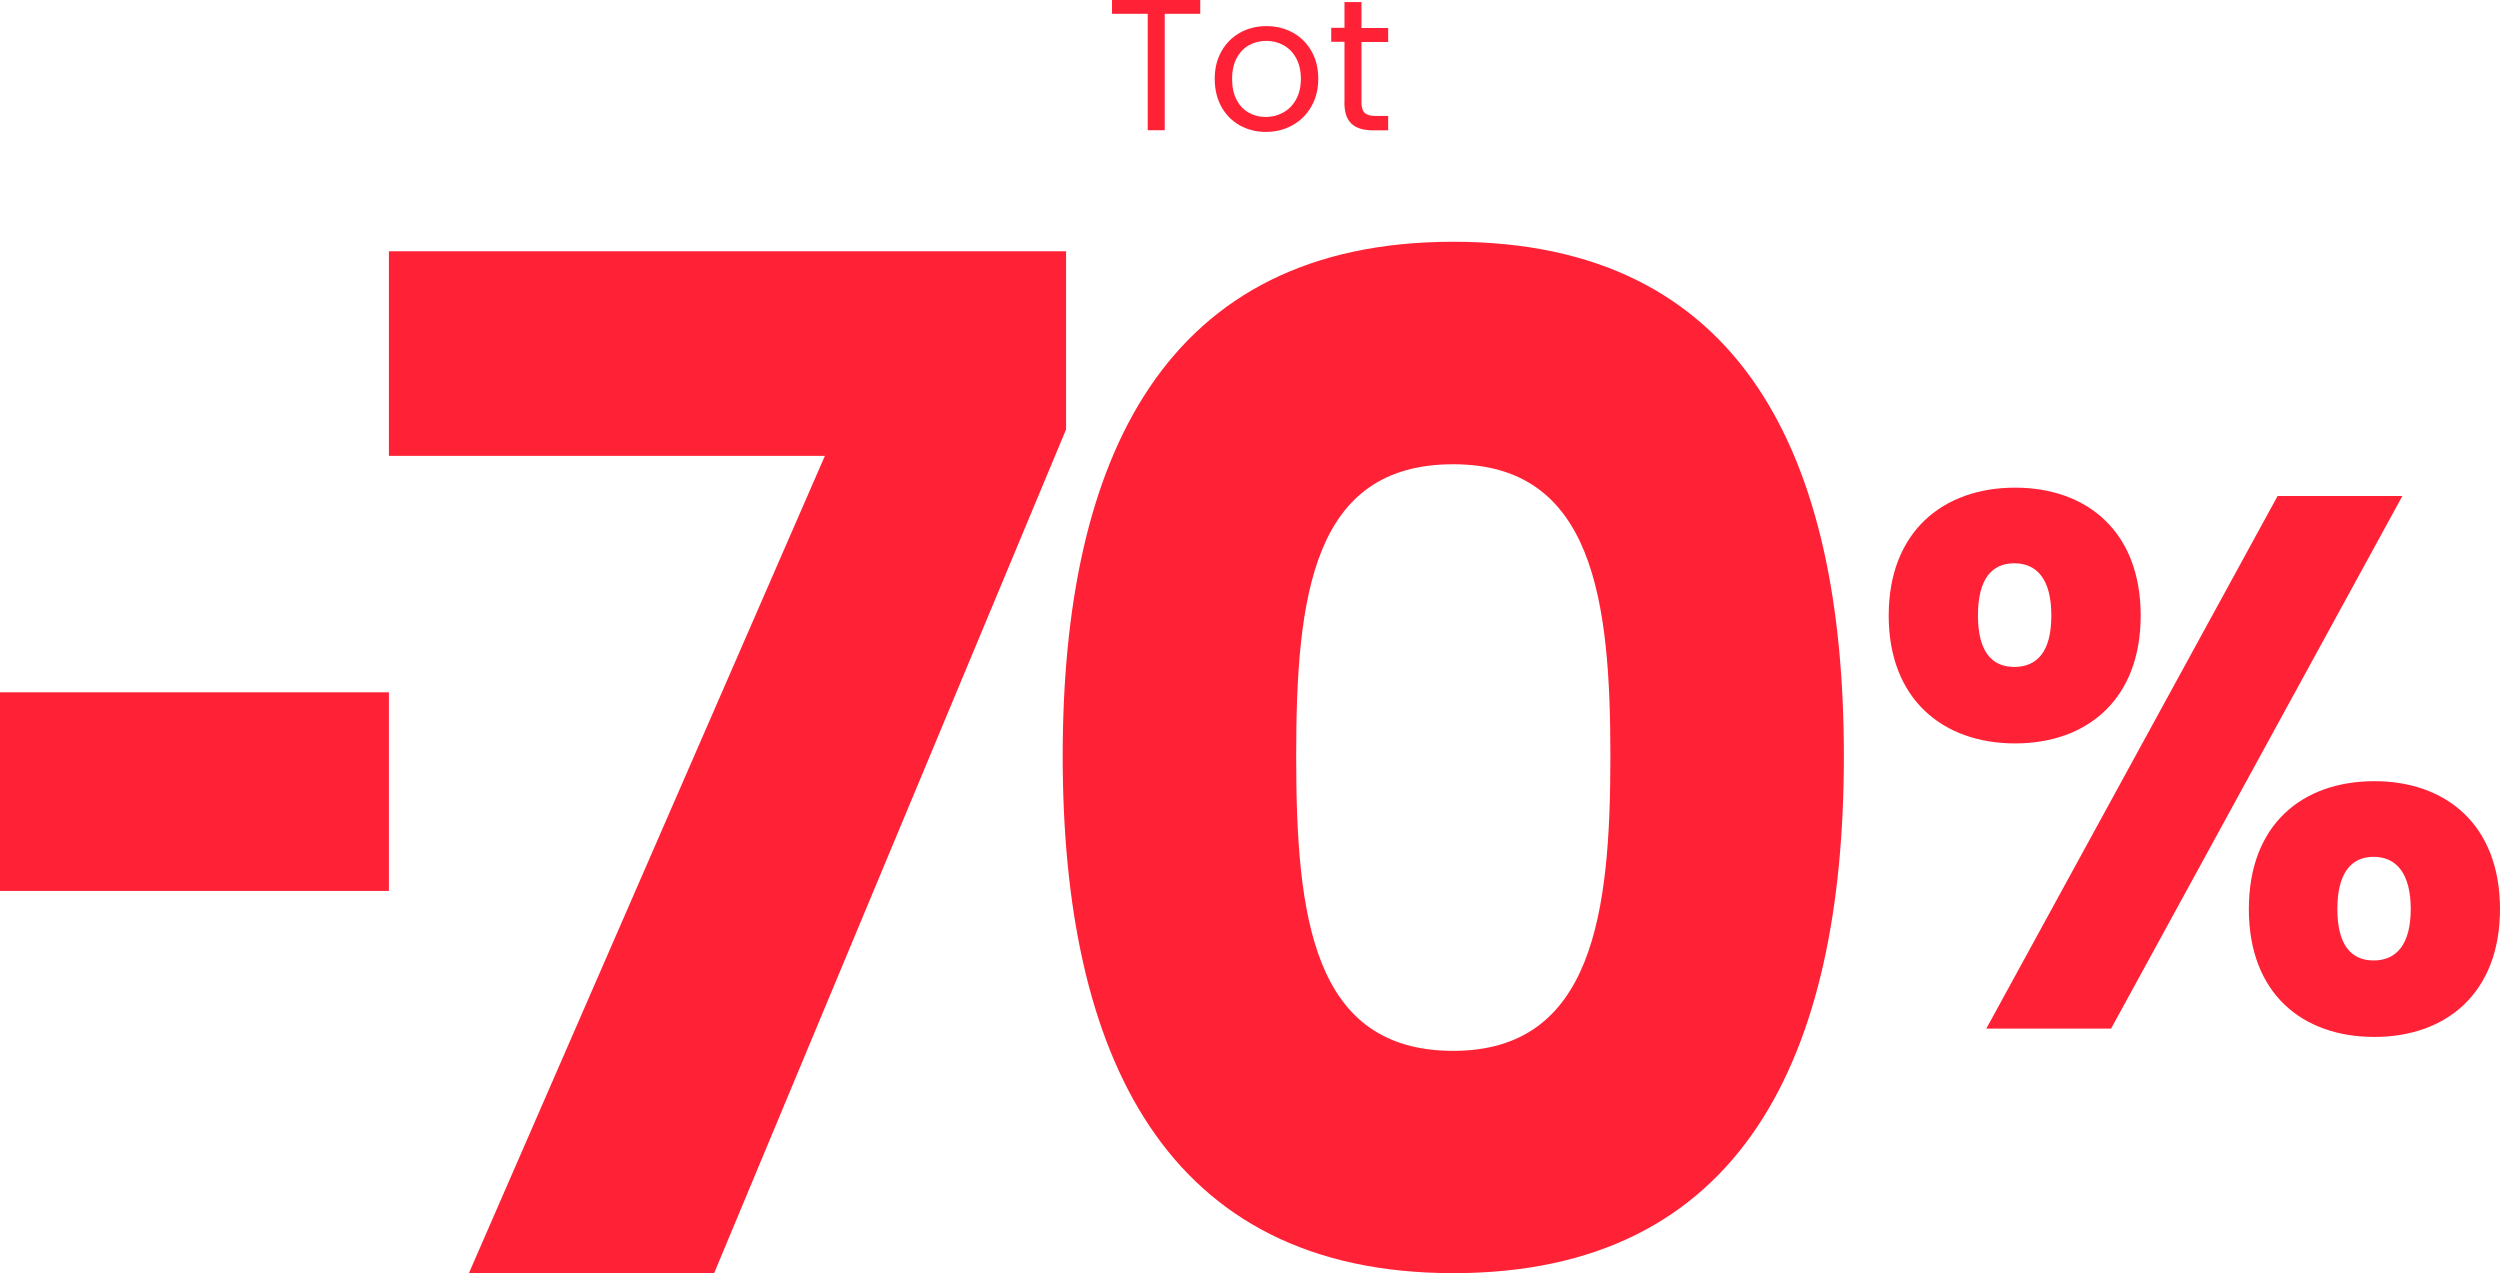 <?xml version="1.0" encoding="UTF-8"?>
<svg id="Capa_2" data-name="Capa 2" xmlns="http://www.w3.org/2000/svg" viewBox="0 0 266.07 135.51">
  <defs>
    <style>
      .cls-1 {
        fill: #ff2236;
      }
    </style>
  </defs>
  <g id="Capa_1-2" data-name="Capa 1">
    <g>
      <polygon class="cls-1" points="122.15 13.86 123.96 13.86 123.96 1.47 127.74 1.47 127.74 0 118.35 0 118.35 1.47 122.15 1.47 122.15 13.86"/>
      <path class="cls-1" d="M131.94,13.34c.83.46,1.75.7,2.77.7s1.98-.23,2.82-.7c.85-.46,1.52-1.12,2.02-1.98s.75-1.85.75-2.97-.24-2.11-.73-2.96-1.14-1.5-1.98-1.96-1.77-.69-2.8-.69-1.97.23-2.8.69-1.49,1.11-1.98,1.97-.73,1.84-.73,2.95.24,2.12.71,2.97c.47.85,1.12,1.51,1.95,1.98ZM131.63,6.16c.33-.61.77-1.06,1.32-1.36.55-.3,1.16-.45,1.82-.45s1.25.15,1.81.45,1.01.75,1.35,1.36c.34.61.52,1.35.52,2.23s-.18,1.62-.53,2.23c-.35.61-.81,1.07-1.38,1.37-.57.31-1.18.46-1.83.46s-1.25-.15-1.79-.45c-.54-.3-.98-.75-1.3-1.36-.33-.61-.49-1.36-.49-2.25s.17-1.62.5-2.23Z"/>
      <path class="cls-1" d="M143.08,10.88c0,1.06.25,1.82.76,2.29s1.26.7,2.27.7h1.63v-1.53h-1.33c-.56,0-.95-.11-1.17-.33-.23-.22-.34-.59-.34-1.12v-6.42h2.84v-1.49h-2.84V.22h-1.81v2.74h-1.41v1.49h1.41v6.42Z"/>
      <path class="cls-1" d="M252.7,83.14c-7.65,0-13.36,4.59-13.36,13.61s5.72,13.61,13.36,13.61,13.37-4.67,13.37-13.61-5.72-13.61-13.37-13.61ZM252.62,102.22c-2.42,0-3.86-1.69-3.86-5.48s1.45-5.55,3.86-5.55,3.95,1.77,3.95,5.55-1.53,5.48-3.95,5.48Z"/>
      <path class="cls-1" d="M227.83,65.51c0-8.94-5.72-13.61-13.37-13.61s-13.45,4.67-13.45,13.61,5.8,13.61,13.45,13.61,13.37-4.67,13.37-13.61ZM210.51,65.51c0-3.86,1.45-5.56,3.86-5.56s3.95,1.69,3.95,5.56-1.53,5.47-3.95,5.47-3.86-1.69-3.86-5.47Z"/>
      <polygon class="cls-1" points="242.4 52.79 211.4 109.47 224.68 109.47 255.68 52.79 242.4 52.79"/>
      <path class="cls-1" d="M154.67,25.73c-30.77,0-41.57,23.08-41.57,54.74s10.8,55.03,41.57,55.03,41.57-23.08,41.57-55.03-10.8-54.74-41.57-54.74ZM154.67,111.84c-14.94,0-16.72-14.2-16.72-31.36s1.78-31.07,16.72-31.07,16.72,14.5,16.72,31.07-1.78,31.36-16.72,31.36Z"/>
      <polygon class="cls-1" points="113.46 26.74 41.39 26.74 41.39 48.52 87.79 48.52 49.9 135.51 76 135.51 113.46 45.7 113.46 26.74"/>
      <rect class="cls-1" y="73.68" width="41.39" height="21.14"/>
    </g>
  </g>
</svg>